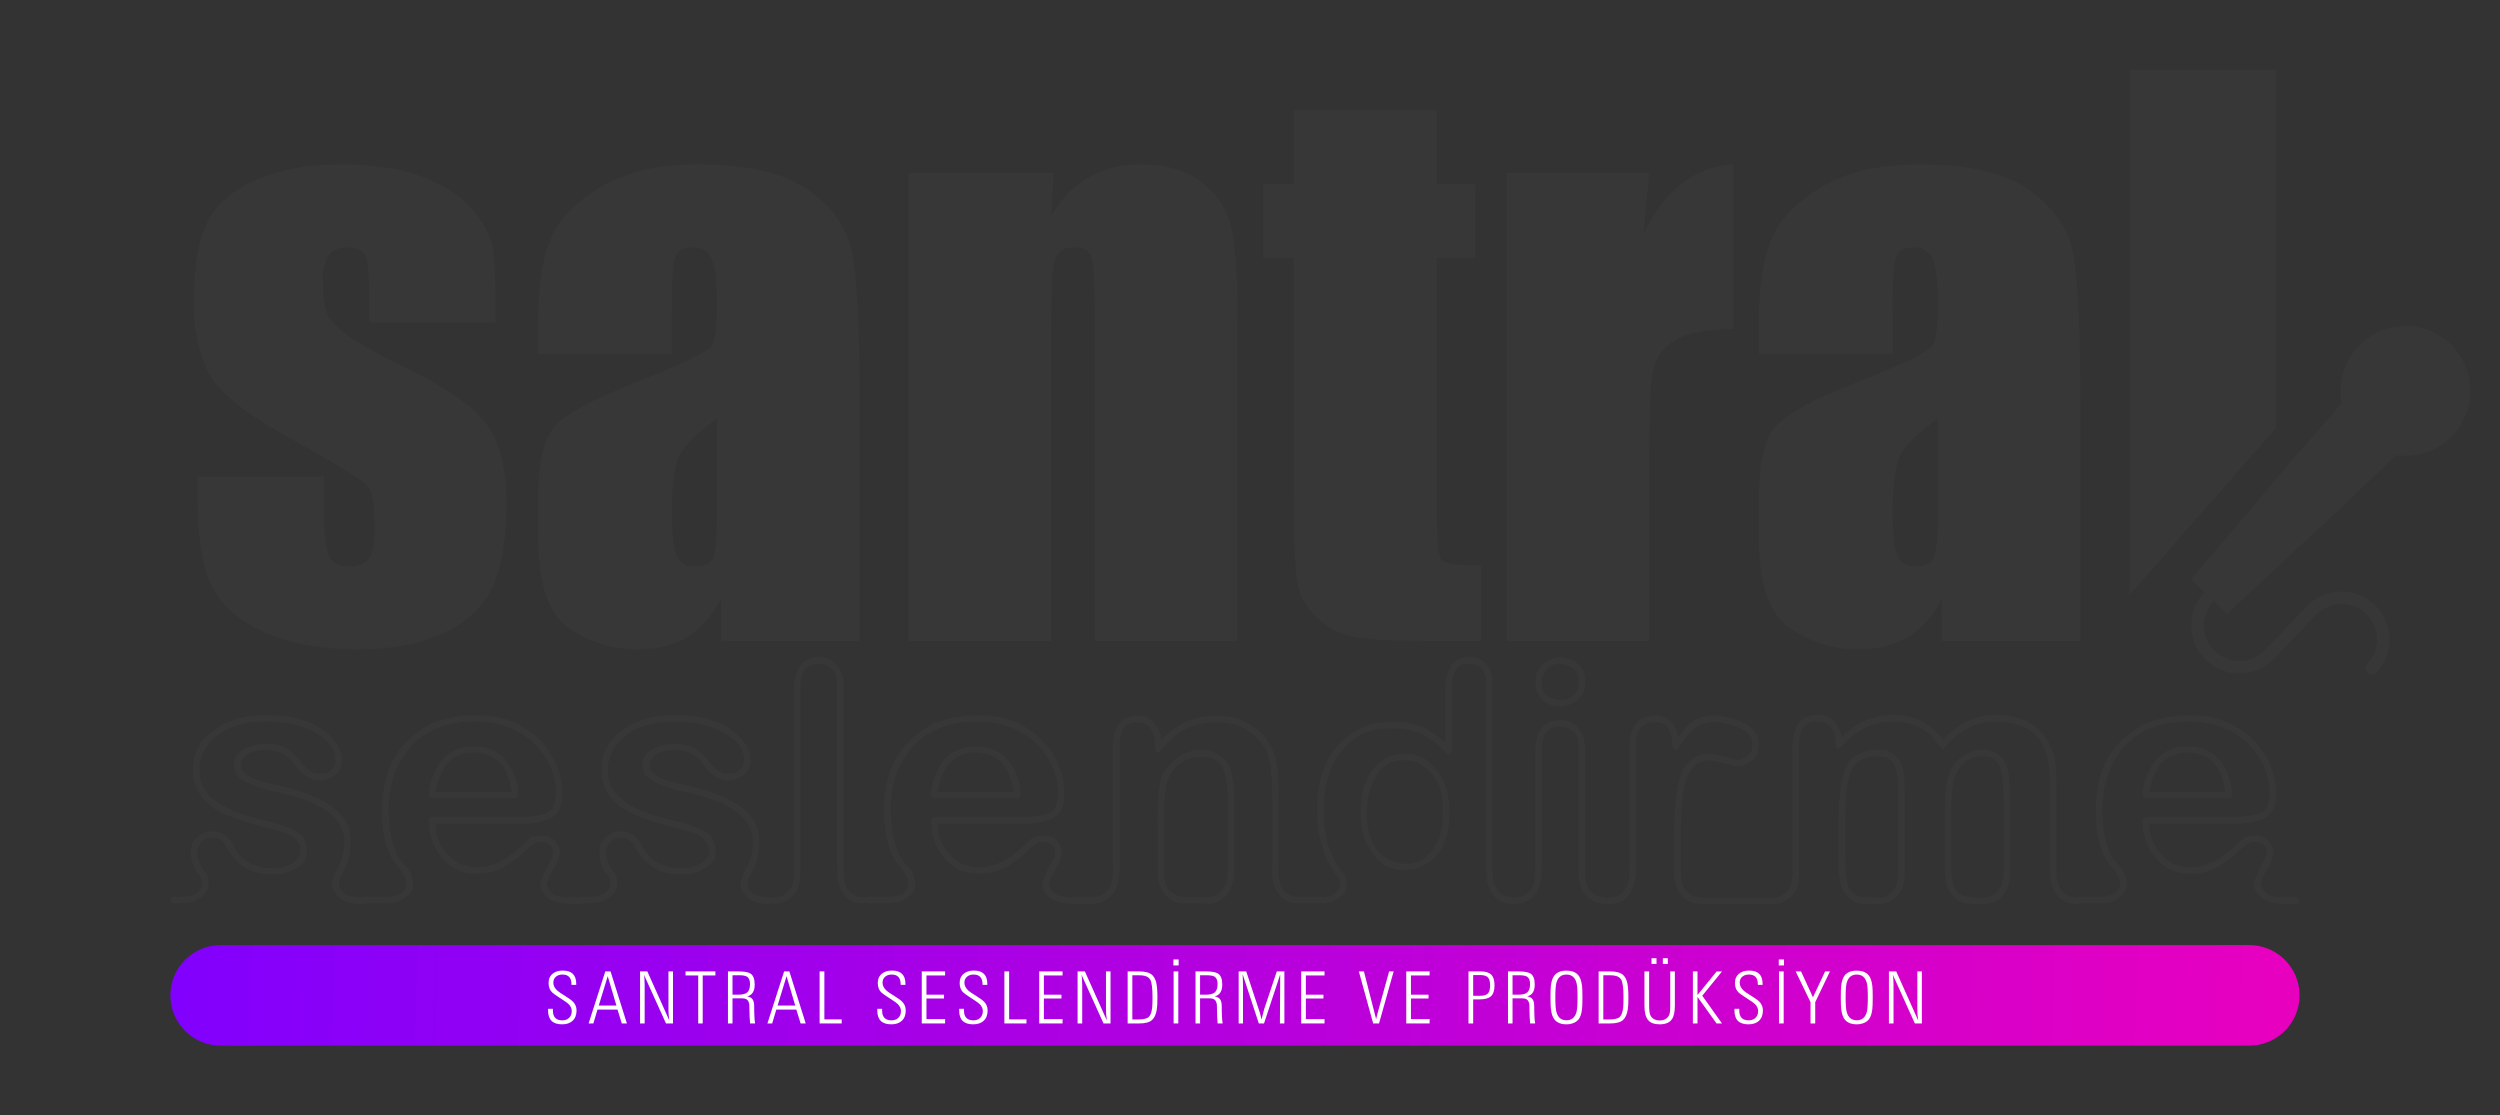 <?xml version="1.0" encoding="UTF-8" standalone="no"?><!DOCTYPE svg PUBLIC "-//W3C//DTD SVG 1.1//EN" "http://www.w3.org/Graphics/SVG/1.1/DTD/svg11.dtd"><svg width="100%" height="100%" viewBox="0 0 650 290" version="1.1" xmlns="http://www.w3.org/2000/svg" xmlns:xlink="http://www.w3.org/1999/xlink" xml:space="preserve" xmlns:serif="http://www.serif.com/" style="fill-rule:evenodd;clip-rule:evenodd;stroke-linejoin:round;stroke-miterlimit:2;"><rect x="0" y="0" width="650" height="290" fill="#333333" stroke="none"/><path d="M597.886,258.792c0,-7.215 -5.858,-13.073 -13.073,-13.073l-527.441,-0c-7.215,-0 -13.073,5.858 -13.073,13.073c0,7.216 5.858,13.074 13.073,13.074l527.441,-0c7.215,-0 13.073,-5.858 13.073,-13.074Z" style="fill:url(#_Linear1);"/><g id="_3" serif:id="3"><path d="M142.517,262.28l1.257,0.009l-0.018,0.166l-0,0.274c-0,1.706 0.813,2.56 2.44,2.56c0.739,-0 1.334,-0.221 1.784,-0.661c0.45,-0.44 0.675,-1.027 0.675,-1.761c-0,-0.679 -0.294,-1.297 -0.881,-1.853c-0.252,-0.245 -0.833,-0.661 -1.743,-1.248l-0.468,-0.302c-0.985,-0.636 -1.618,-1.08 -1.899,-1.33c-0.691,-0.612 -1.036,-1.459 -1.036,-2.542c-0,-1.051 0.36,-1.868 1.082,-2.449c0.661,-0.532 1.531,-0.799 2.614,-0.799c2.331,0 3.496,1.148 3.496,3.441l-0,0.275l-1.239,0l-0,-0.129c-0,-1.7 -0.777,-2.549 -2.33,-2.549c-0.691,-0 -1.254,0.179 -1.689,0.541c-0.464,0.385 -0.696,0.917 -0.696,1.596c-0,0.746 0.364,1.443 1.092,2.092c0.299,0.262 0.981,0.724 2.045,1.384c0.991,0.612 1.661,1.105 2.009,1.478c0.593,0.63 0.889,1.376 0.889,2.238c0,1.162 -0.342,2.061 -1.027,2.697c-0.66,0.612 -1.577,0.917 -2.751,0.917c-2.416,0 -3.624,-1.192 -3.624,-3.577l-0,-0.293c-0,-0.08 0.006,-0.138 0.018,-0.175Z" style="fill:#fff;fill-rule:nonzero;"/><path d="M155.68,261.436l4.586,0l-2.256,-7.623l-2.33,7.623Zm-1.404,4.66l-1.239,0l4.34,-13.531l1.367,0l4.247,13.531l-1.33,0l-1.11,-3.605l-5.202,-0l-1.073,3.605Z" style="fill:#fff;fill-rule:nonzero;"/><path d="M166.411,266.096l-0,-13.531l1.899,0l5.715,12.761c-0.068,-0.446 -0.126,-0.94 -0.175,-1.478c0,-0.164 -0.009,-0.414 -0.027,-0.747c-0.019,-0.333 -0.028,-0.583 -0.028,-0.748l0,-9.788l1.184,0l-0,13.531l-1.825,0l-5.725,-12.659c0.092,0.569 0.138,0.99 0.138,1.266c-0,0.158 0.007,0.399 0.023,0.719c0.015,0.322 0.023,0.561 0.023,0.721l-0,9.953l-1.202,0Z" style="fill:#fff;fill-rule:nonzero;"/><path d="M181.537,266.096l-0,-12.476l-3.294,0l0,-1.055l7.761,0l0,1.055l-3.302,0l-0,12.476l-1.165,0Z" style="fill:#fff;fill-rule:nonzero;"/><path d="M192.955,259.573l-2.504,0l-0,6.523l-1.183,0l-0,-13.531l2.687,0c1.548,0 2.606,0.187 3.175,0.559c0.728,0.477 1.091,1.432 1.091,2.862c-0,1.732 -0.651,2.753 -1.954,3.064c0.746,0.141 1.251,0.46 1.514,0.955c0.208,0.385 0.312,1 0.312,1.844l0,0.862c0,0.178 0.009,0.445 0.027,0.803c0.019,0.357 0.028,0.625 0.028,0.802c0,0.257 0.018,0.545 0.055,0.863c0.006,0.067 0.049,0.372 0.129,0.917l-1.312,0c-0.105,-1.223 -0.157,-2.223 -0.157,-2.999c0,-0.949 -0.012,-1.542 -0.036,-1.781c-0.062,-0.61 -0.235,-1.055 -0.523,-1.329c-0.287,-0.276 -0.737,-0.414 -1.349,-0.414Zm-2.504,-0.953l1.431,-0c1.101,-0 1.881,-0.184 2.339,-0.551c0.52,-0.409 0.78,-1.146 0.78,-2.21c0,-0.943 -0.251,-1.579 -0.752,-1.909c-0.397,-0.257 -1.104,-0.386 -2.119,-0.386l-1.679,0l-0,5.056Z" style="fill:#fff;fill-rule:nonzero;"/><path d="M202.173,261.436l4.587,0l-2.257,-7.623l-2.33,7.623Zm-1.404,4.66l-1.238,0l4.339,-13.531l1.367,0l4.248,13.531l-1.331,0l-1.11,-3.605l-5.201,-0l-1.074,3.605Z" style="fill:#fff;fill-rule:nonzero;"/><path d="M213.097,266.096l-0,-13.531l1.239,0l-0,12.476l4.504,0l0,1.055l-5.743,0Z" style="fill:#fff;fill-rule:nonzero;"/><path d="M228.111,262.28l1.257,0.009l-0.018,0.166l-0,0.274c-0,1.706 0.812,2.56 2.44,2.56c0.739,-0 1.334,-0.221 1.784,-0.661c0.449,-0.44 0.673,-1.027 0.673,-1.761c0,-0.679 -0.293,-1.297 -0.88,-1.853c-0.251,-0.245 -0.832,-0.661 -1.743,-1.248l-0.467,-0.302c-0.986,-0.636 -1.619,-1.08 -1.899,-1.33c-0.692,-0.612 -1.038,-1.459 -1.038,-2.542c0,-1.051 0.362,-1.868 1.084,-2.449c0.66,-0.532 1.531,-0.799 2.613,-0.799c2.33,0 3.495,1.148 3.495,3.441l0,0.275l-1.237,0l-0,-0.129c-0,-1.7 -0.777,-2.549 -2.331,-2.549c-0.69,-0 -1.253,0.179 -1.688,0.541c-0.464,0.385 -0.697,0.917 -0.697,1.596c0,0.746 0.364,1.443 1.092,2.092c0.299,0.262 0.981,0.724 2.045,1.384c0.992,0.612 1.661,1.105 2.01,1.478c0.593,0.63 0.889,1.376 0.889,2.238c0,1.162 -0.342,2.061 -1.027,2.697c-0.661,0.612 -1.578,0.917 -2.752,0.917c-2.416,0 -3.623,-1.192 -3.623,-3.577l-0,-0.293c-0,-0.08 0.006,-0.138 0.018,-0.175Z" style="fill:#fff;fill-rule:nonzero;"/><path d="M245.731,266.096l-6.073,0l0,-13.531l6.073,0l0,1.055l-4.853,0l0,5l4.569,-0l-0,0.99l-4.569,0l0,5.357l4.853,0l0,1.129Z" style="fill:#fff;fill-rule:nonzero;"/><path d="M249.399,262.28l1.257,0.009l-0.019,0.166l-0,0.274c-0,1.706 0.814,2.56 2.441,2.56c0.74,-0 1.335,-0.221 1.784,-0.661c0.449,-0.44 0.674,-1.027 0.674,-1.761c-0,-0.679 -0.294,-1.297 -0.881,-1.853c-0.25,-0.245 -0.831,-0.661 -1.743,-1.248l-0.467,-0.302c-0.985,-0.636 -1.618,-1.08 -1.899,-1.33c-0.692,-0.612 -1.037,-1.459 -1.037,-2.542c-0,-1.051 0.361,-1.868 1.082,-2.449c0.661,-0.532 1.533,-0.799 2.615,-0.799c2.33,0 3.495,1.148 3.495,3.441l-0,0.275l-1.238,0l-0,-0.129c-0,-1.7 -0.777,-2.549 -2.33,-2.549c-0.691,-0 -1.254,0.179 -1.688,0.541c-0.466,0.385 -0.697,0.917 -0.697,1.596c-0,0.746 0.363,1.443 1.091,2.092c0.299,0.262 0.981,0.724 2.046,1.384c0.991,0.612 1.66,1.105 2.009,1.478c0.593,0.63 0.89,1.376 0.89,2.238c-0,1.162 -0.343,2.061 -1.028,2.697c-0.66,0.612 -1.578,0.917 -2.752,0.917c-2.416,0 -3.623,-1.192 -3.623,-3.577l0,-0.293c0,-0.08 0.006,-0.138 0.018,-0.175Z" style="fill:#fff;fill-rule:nonzero;"/><path d="M261.139,266.096l0,-13.531l1.238,0l0,12.476l4.505,0l-0,1.055l-5.743,0Z" style="fill:#fff;fill-rule:nonzero;"/><path d="M276.265,266.096l-6.073,0l0,-13.531l6.073,0l0,1.055l-4.853,0l0,5l4.569,-0l-0,0.99l-4.569,0l0,5.357l4.853,0l0,1.129Z" style="fill:#fff;fill-rule:nonzero;"/><path d="M280.171,266.096l-0,-13.531l1.898,0l5.716,12.761c-0.067,-0.446 -0.125,-0.94 -0.174,-1.478c0,-0.164 -0.01,-0.414 -0.028,-0.747c-0.018,-0.333 -0.028,-0.583 -0.028,-0.748l0,-9.788l1.184,0l0,13.531l-1.826,0l-5.724,-12.659c0.092,0.569 0.138,0.99 0.138,1.266c-0,0.158 0.008,0.399 0.023,0.719c0.015,0.322 0.023,0.561 0.023,0.721l-0,9.953l-1.202,0Z" style="fill:#fff;fill-rule:nonzero;"/><path d="M294.407,265.059l1.522,0c1.364,0 2.277,-0.215 2.739,-0.647c0.462,-0.43 0.759,-1.234 0.894,-2.408c0.061,-0.526 0.092,-1.403 0.092,-2.632c0,-2.465 -0.202,-4.025 -0.606,-4.678c-0.293,-0.478 -0.755,-0.799 -1.385,-0.964c-0.403,-0.11 -0.981,-0.166 -1.734,-0.166l-1.522,0l-0,11.495Zm-1.22,-12.494l3.027,0c1.571,0 2.687,0.309 3.348,0.927c0.495,0.465 0.847,1.127 1.055,1.985c0.208,0.86 0.312,2.158 0.312,3.895c-0,1.382 -0.052,2.407 -0.156,3.073c-0.196,1.254 -0.599,2.165 -1.211,2.734c-0.661,0.611 -1.777,0.917 -3.348,0.917l-3.027,0l-0,-13.531Z" style="fill:#fff;fill-rule:nonzero;"/><path d="M305.138,266.096l-0,-13.531l1.22,0l-0,13.531l-1.22,0Zm-0.055,-15.081l-0,-1.56l1.358,0l-0,1.56l-1.358,-0Z" style="fill:#fff;fill-rule:nonzero;"/><path d="M314.52,259.573l-2.504,0l0,6.523l-1.183,0l0,-13.531l2.688,0c1.547,0 2.605,0.187 3.174,0.559c0.727,0.477 1.092,1.432 1.092,2.862c-0,1.732 -0.652,2.753 -1.955,3.064c0.747,0.141 1.251,0.46 1.514,0.955c0.208,0.385 0.312,1 0.312,1.844l-0,0.862c-0,0.178 0.009,0.445 0.028,0.803c0.018,0.357 0.027,0.625 0.027,0.802c-0,0.257 0.019,0.545 0.055,0.863c0.006,0.067 0.049,0.372 0.129,0.917l-1.312,0c-0.104,-1.223 -0.156,-2.223 -0.156,-2.999c-0,-0.949 -0.012,-1.542 -0.037,-1.781c-0.061,-0.61 -0.236,-1.055 -0.523,-1.329c-0.288,-0.276 -0.737,-0.414 -1.349,-0.414Zm-2.504,-0.953l1.431,-0c1.101,-0 1.881,-0.184 2.34,-0.551c0.519,-0.409 0.78,-1.146 0.78,-2.21c-0,-0.943 -0.252,-1.579 -0.753,-1.909c-0.397,-0.257 -1.104,-0.386 -2.119,-0.386l-1.679,0l0,5.056Z" style="fill:#fff;fill-rule:nonzero;"/><path d="M322.051,266.096l-0,-13.531l1.971,0l3.587,10.889l0.395,1.624l0.505,-2.046c0.073,-0.306 0.144,-0.556 0.21,-0.752l3.248,-9.715l1.973,0l-0,13.531l-1.165,0l0.081,-12.751l-4.209,12.751l-1.358,0l-4.202,-12.806l0.092,2.641l-0,10.165l-1.128,0Z" style="fill:#fff;fill-rule:nonzero;"/><path d="M344.377,266.096l-6.073,0l0,-13.531l6.073,0l0,1.055l-4.853,0l0,5l4.569,-0l-0,0.99l-4.569,0l0,5.357l4.853,0l0,1.129Z" style="fill:#fff;fill-rule:nonzero;"/><path d="M357.024,266.096l-3.725,-13.531l1.321,0l3.175,12.421c0.153,-0.709 0.449,-1.853 0.889,-3.431l0.064,-0.23l2.422,-8.76l1.184,0l-3.807,13.531l-1.523,0Z" style="fill:#fff;fill-rule:nonzero;"/><path d="M371.7,266.096l-6.073,0l-0,-13.531l6.073,0l-0,1.055l-4.853,0l-0,5l4.568,-0l0,0.99l-4.568,0l-0,5.357l4.853,0l-0,1.129Z" style="fill:#fff;fill-rule:nonzero;"/><path d="M383.026,266.096l-1.22,0l-0,-13.531l3.192,0c1.266,0 2.179,0.285 2.738,0.853c0.56,0.569 0.839,1.489 0.839,2.761c0,1.352 -0.314,2.306 -0.944,2.862c-0.593,0.532 -1.575,0.799 -2.945,0.799l-1.66,-0l-0,6.256Zm-0,-12.586l-0,5.394l1.752,-0c1.003,-0 1.695,-0.202 2.077,-0.605c0.383,-0.404 0.574,-1.111 0.574,-2.12c0,-0.984 -0.195,-1.675 -0.587,-2.072c-0.392,-0.399 -1.08,-0.597 -2.064,-0.597l-1.752,-0Z" style="fill:#fff;fill-rule:nonzero;"/><path d="M395.766,259.573l-2.505,0l0,6.523l-1.183,0l0,-13.531l2.688,0c1.547,0 2.606,0.187 3.174,0.559c0.727,0.477 1.092,1.432 1.092,2.862c-0,1.732 -0.652,2.753 -1.954,3.064c0.746,0.141 1.25,0.46 1.514,0.955c0.207,0.385 0.311,1 0.311,1.844l0,0.862c0,0.178 0.009,0.445 0.028,0.803c0.018,0.357 0.027,0.625 0.027,0.802c-0,0.257 0.019,0.545 0.055,0.863c0.007,0.067 0.049,0.372 0.129,0.917l-1.312,0c-0.104,-1.223 -0.156,-2.223 -0.156,-2.999c0,-0.949 -0.012,-1.542 -0.037,-1.781c-0.061,-0.61 -0.235,-1.055 -0.523,-1.329c-0.287,-0.276 -0.737,-0.414 -1.348,-0.414Zm-2.505,-0.953l1.431,-0c1.101,-0 1.881,-0.184 2.34,-0.551c0.519,-0.409 0.78,-1.146 0.78,-2.21c-0,-0.943 -0.251,-1.579 -0.753,-1.909c-0.397,-0.257 -1.104,-0.386 -2.118,-0.386l-1.68,0l0,5.056Z" style="fill:#fff;fill-rule:nonzero;"/><path d="M403.13,259.335c-0,-1.443 0.031,-2.443 0.092,-2.999c0.147,-1.26 0.471,-2.191 0.972,-2.79c0.661,-0.788 1.688,-1.183 3.083,-1.183c1.382,0 2.41,0.395 3.082,1.183c0.496,0.588 0.82,1.517 0.972,2.79c0.068,0.599 0.101,1.598 0.101,2.999c0,1.419 -0.033,2.422 -0.101,3.009c-0.146,1.279 -0.47,2.205 -0.972,2.78c-0.501,0.574 -1.217,0.948 -2.147,1.119c-0.299,0.055 -0.61,0.082 -0.935,0.082c-1.37,0 -2.398,-0.4 -3.083,-1.201c-0.489,-0.575 -0.809,-1.504 -0.962,-2.789c-0.068,-0.611 -0.102,-1.612 -0.102,-3Zm1.257,-0c-0,1.853 0.095,3.12 0.284,3.798c0.392,1.425 1.26,2.138 2.606,2.138c1.346,-0 2.213,-0.713 2.606,-2.138c0.182,-0.666 0.274,-1.932 0.274,-3.798c0,-1.871 -0.092,-3.14 -0.274,-3.807c-0.393,-1.431 -1.26,-2.146 -2.606,-2.146c-1.346,-0 -2.217,0.715 -2.615,2.146c-0.183,0.673 -0.275,1.942 -0.275,3.807Z" style="fill:#fff;fill-rule:nonzero;"/><path d="M416.861,265.059l1.523,0c1.364,0 2.277,-0.215 2.739,-0.647c0.461,-0.43 0.76,-1.234 0.894,-2.408c0.061,-0.526 0.092,-1.403 0.092,-2.632c0,-2.465 -0.202,-4.025 -0.606,-4.678c-0.293,-0.478 -0.754,-0.799 -1.384,-0.964c-0.405,-0.11 -0.983,-0.166 -1.735,-0.166l-1.523,0l0,11.495Zm-1.22,-12.494l3.028,0c1.571,0 2.688,0.309 3.348,0.927c0.496,0.465 0.847,1.127 1.055,1.985c0.208,0.86 0.312,2.158 0.312,3.895c0,1.382 -0.052,2.407 -0.156,3.073c-0.195,1.254 -0.6,2.165 -1.211,2.734c-0.66,0.611 -1.777,0.917 -3.348,0.917l-3.028,0l0,-13.531Z" style="fill:#fff;fill-rule:nonzero;"/><path d="M427.556,252.565l1.22,0l0,8.871c0,1.413 0.15,2.339 0.449,2.78c0.245,0.366 0.564,0.644 0.96,0.829c0.394,0.187 0.838,0.281 1.335,0.281c1.015,-0 1.779,-0.371 2.293,-1.11c0.164,-0.233 0.281,-0.55 0.348,-0.955c0.067,-0.385 0.101,-0.993 0.101,-1.825l-0,-8.871l1.202,0l-0,8.871c-0,1.621 -0.251,2.801 -0.753,3.541c-0.605,0.899 -1.669,1.348 -3.191,1.348c-1.401,0 -2.412,-0.374 -3.032,-1.123c-0.621,-0.75 -0.932,-2.005 -0.932,-3.766l0,-8.871Zm4.789,-1.945l0,-1.486l1.293,-0l-0,1.486l-1.293,0Zm-2.945,0l0,-1.486l1.294,-0l-0,1.486l-1.294,0Z" style="fill:#fff;fill-rule:nonzero;"/><path d="M440.15,266.096l0,-13.531l1.201,0l0,6.128l4.964,-6.11l1.402,0l-5.127,6.303l5.127,7.21l-1.421,0l-4.945,-6.899l0,6.899l-1.201,0Z" style="fill:#fff;fill-rule:nonzero;"/><path d="M450.973,262.28l1.257,0.009l-0.019,0.166l-0,0.274c-0,1.706 0.814,2.56 2.44,2.56c0.741,-0 1.335,-0.221 1.785,-0.661c0.449,-0.44 0.674,-1.027 0.674,-1.761c-0,-0.679 -0.294,-1.297 -0.881,-1.853c-0.25,-0.245 -0.831,-0.661 -1.743,-1.248l-0.468,-0.302c-0.984,-0.636 -1.617,-1.08 -1.899,-1.33c-0.691,-0.612 -1.036,-1.459 -1.036,-2.542c-0,-1.051 0.36,-1.868 1.082,-2.449c0.661,-0.532 1.532,-0.799 2.615,-0.799c2.33,0 3.495,1.148 3.495,3.441l-0,0.275l-1.238,0l-0,-0.129c-0,-1.7 -0.777,-2.549 -2.33,-2.549c-0.692,-0 -1.254,0.179 -1.688,0.541c-0.466,0.385 -0.698,0.917 -0.698,1.596c-0,0.746 0.364,1.443 1.092,2.092c0.299,0.262 0.981,0.724 2.045,1.384c0.992,0.612 1.661,1.105 2.009,1.478c0.594,0.63 0.891,1.376 0.891,2.238c-0,1.162 -0.343,2.061 -1.028,2.697c-0.661,0.612 -1.578,0.917 -2.752,0.917c-2.416,0 -3.624,-1.192 -3.624,-3.577l0,-0.293c0,-0.08 0.006,-0.138 0.019,-0.175Z" style="fill:#fff;fill-rule:nonzero;"/><path d="M462.539,266.096l-0,-13.531l1.22,0l-0,13.531l-1.22,0Zm-0.055,-15.081l-0,-1.56l1.357,0l0,1.56l-1.357,-0Z" style="fill:#fff;fill-rule:nonzero;"/><path d="M470.738,266.096l-0,-5.522l-3.871,-8.009l1.403,0l3.101,6.734l3.156,-6.734l1.265,0l-3.834,8.009l-0,5.522l-1.22,0Z" style="fill:#fff;fill-rule:nonzero;"/><path d="M478.608,259.335c-0,-1.443 0.03,-2.443 0.091,-2.999c0.146,-1.26 0.471,-2.191 0.972,-2.79c0.661,-0.788 1.688,-1.183 3.083,-1.183c1.382,0 2.41,0.395 3.082,1.183c0.496,0.588 0.819,1.517 0.972,2.79c0.068,0.599 0.102,1.598 0.102,2.999c-0,1.419 -0.034,2.422 -0.102,3.009c-0.147,1.279 -0.47,2.205 -0.972,2.78c-0.501,0.574 -1.217,0.948 -2.147,1.119c-0.299,0.055 -0.611,0.082 -0.935,0.082c-1.37,0 -2.397,-0.4 -3.083,-1.201c-0.489,-0.575 -0.81,-1.504 -0.962,-2.789c-0.068,-0.611 -0.101,-1.612 -0.101,-3Zm1.256,-0c-0,1.853 0.095,3.12 0.284,3.798c0.392,1.425 1.26,2.138 2.606,2.138c1.346,-0 2.214,-0.713 2.605,-2.138c0.183,-0.666 0.275,-1.932 0.275,-3.798c0,-1.871 -0.092,-3.14 -0.275,-3.807c-0.391,-1.431 -1.259,-2.146 -2.605,-2.146c-1.346,-0 -2.217,0.715 -2.615,2.146c-0.183,0.673 -0.275,1.942 -0.275,3.807Z" style="fill:#fff;fill-rule:nonzero;"/><path d="M491.118,266.096l-0,-13.531l1.9,0l5.714,12.761c-0.067,-0.446 -0.125,-0.94 -0.174,-1.478c0,-0.164 -0.01,-0.414 -0.028,-0.747c-0.018,-0.333 -0.027,-0.583 -0.027,-0.748l0,-9.788l1.184,0l-0,13.531l-1.826,0l-5.725,-12.659c0.092,0.569 0.138,0.99 0.138,1.266c-0,0.158 0.008,0.399 0.023,0.719c0.016,0.322 0.023,0.561 0.023,0.721l-0,9.953l-1.202,0Z" style="fill:#fff;fill-rule:nonzero;"/></g><g id="_2" serif:id="2"><path d="M67.788,185.983l2.211,0c8.267,0 14.208,2.58 17.824,7.739c0.737,1.334 1.105,2.544 1.105,3.626l0,0.138c0,2.557 -1.254,4.237 -3.764,5.044c-0.484,0.229 -1.175,0.345 -2.074,0.345l-0.31,0c-2.234,0 -4.491,-1.635 -6.771,-4.906c-1.704,-2.002 -4.018,-3.005 -6.942,-3.005c-3.524,0 -5.678,1.164 -6.461,3.49l0,0.622c0,2.21 3.363,3.949 10.088,5.215c12.297,2.856 18.445,7.473 18.445,13.852l-0,1.589c-0,2.763 -0.944,5.654 -2.833,8.671l-0.172,0.967l-0,0.932c0.507,2.004 2.349,3.005 5.526,3.005l0.968,0c0.208,0.046 0.414,0.312 0.622,0.795c-0,0.483 -0.472,0.795 -1.417,0.932c-3.891,0 -6.367,-1.415 -7.426,-4.248l-0,-1.416c-0,-0.784 0.679,-2.418 2.038,-4.906c0.737,-1.75 1.105,-3.638 1.105,-5.664c0,-6.518 -6.666,-10.985 -20,-13.403c-5.573,-1.612 -8.359,-3.304 -8.359,-5.079c-0.208,0 -0.323,-0.518 -0.346,-1.554c0,-2.625 2.05,-4.364 6.148,-5.215l1.589,-0.139l1.106,0c3.661,0 6.655,1.785 8.982,5.354c1.45,1.566 2.717,2.349 3.799,2.349l0.933,0c2.049,0 3.316,-0.944 3.799,-2.832l0,-0.933c0,-3.684 -3.362,-6.632 -10.086,-8.843c-3.04,-0.622 -5.723,-0.932 -8.048,-0.932c-6.679,-0 -11.677,1.991 -14.992,5.976c-1.475,2.141 -2.212,4.145 -2.212,6.01l0,1.416c0,5.987 6.311,10.248 18.931,12.781c4.351,1.29 7.035,2.603 8.048,3.938c0.621,1.106 0.933,2.153 0.933,3.143l-0,1.105c-0,2.166 -1.993,3.904 -5.976,5.217l-1.727,0.138l-2.212,0c-4.973,0 -8.819,-2.683 -11.536,-8.048c-0.784,-0.945 -1.625,-1.417 -2.522,-1.417l-1.105,0c-1.797,0 -2.948,1.267 -3.456,3.8c0,1.842 0.899,3.789 2.695,5.838l0.311,1.9l0,0.138c0,2.326 -1.474,4.007 -4.421,5.043l-3.8,0.311l-0.139,-0c-1.059,-0.069 -1.588,-0.38 -1.588,-0.933c0.207,-0.483 0.414,-0.748 0.622,-0.794l2.073,-0c2.302,-0 3.879,-0.519 4.732,-1.555c0.506,-0.622 0.759,-1.151 0.759,-1.589l0,-1.105c0,-0.346 -0.518,-1.14 -1.554,-2.383c-0.852,-1.773 -1.278,-3.294 -1.278,-4.561l0,-0.932c0,-1.796 1.105,-3.27 3.317,-4.422c0.69,-0.322 1.427,-0.483 2.21,-0.483c2.625,0 4.629,1.577 6.011,4.732c1.979,3.271 5.284,4.906 9.913,4.906c3.178,-0 5.446,-1.06 6.805,-3.179l0.311,-1.243c0,-2.81 -2.476,-4.71 -7.426,-5.699c-7.946,-1.981 -13.254,-3.973 -15.925,-5.976c-3.155,-2.58 -4.733,-5.689 -4.733,-9.328l0,-0.137c0,-5.849 3.421,-10.156 10.26,-12.92c2.533,-0.851 4.997,-1.278 7.392,-1.278Z" style="fill:#373737;fill-rule:nonzero;"/><path d="M122.435,186.018l2.038,0c7.024,0 12.828,2.683 17.41,8.049c2.832,3.868 4.249,7.772 4.249,11.709l-0,1.279c-0,3.385 -1.52,5.492 -4.56,6.321c-1.704,0.53 -3.707,0.794 -6.011,0.794l-22.314,0l-0,0.139c-0,4.283 2.061,7.714 6.183,10.294c1.957,0.622 3.478,0.932 4.56,0.932c4.168,0 8.394,-2.21 12.677,-6.632c0.967,-1.059 2.119,-1.589 3.455,-1.589l1.278,0c1.91,0 3.281,1.209 4.11,3.627l-0,0.795c-0,1.197 -0.945,3.316 -2.832,6.355l-0.484,1.727l0,0.312c0.714,1.887 1.819,2.832 3.316,2.832c-0,0.231 0.634,0.345 1.9,0.345l3.972,0c0.622,0 0.933,0.312 0.933,0.933l0,0.172c-0.138,0.416 -0.611,0.622 -1.416,0.622l-1.9,0c-4.698,0 -7.496,-1.369 -8.394,-4.11l-0.138,-1.416c0.415,-1.497 1.52,-3.823 3.316,-6.978l-0,-1.244c-0.23,-1.589 -1.393,-2.383 -3.488,-2.383c-1.107,0 -2.845,1.266 -5.217,3.8c-2.602,1.888 -4.076,2.832 -4.421,2.832c-1.659,1.06 -3.719,1.59 -6.184,1.59l-1.243,-0c-3.086,-0 -5.884,-1.371 -8.394,-4.111c-2.211,-2.741 -3.316,-5.954 -3.316,-9.638l-0,-0.311c0.16,-0.437 0.53,-0.656 1.105,-0.656l23.558,0c5.159,-0.253 7.738,-1.256 7.738,-3.006c0.253,-0.137 0.472,-1.139 0.656,-3.005c0,-5.089 -2.06,-9.626 -6.183,-13.61c-4.007,-3.477 -9.015,-5.215 -15.026,-5.215c-9.695,-0 -16.443,4.064 -20.242,12.193c-1.382,3.155 -2.073,6.736 -2.073,10.743c0,7.484 1.692,12.596 5.078,15.337c0.852,1.543 1.279,2.867 1.279,3.972l-0,0.312c-0,1.75 -1.371,3.223 -4.112,4.421l-2.555,0.311l-5.528,-0c-0.737,-0 -1.105,-0.311 -1.105,-0.933c0.139,-0.53 0.507,-0.794 1.105,-0.794l5.7,-0c2.464,-0 4.042,-0.945 4.732,-2.833l0,-0.967c0,-1.082 -0.944,-2.66 -2.832,-4.732c-2.326,-2.994 -3.489,-7.692 -3.489,-14.094c0,-10.409 4.214,-17.836 12.643,-22.28c3.822,-1.474 7.312,-2.211 10.466,-2.211Zm0.311,8.049l0.795,-0c3.27,-0 5.953,1.209 8.048,3.627c2.119,2.855 3.178,5.86 3.178,9.016c-0.207,0.483 -0.426,0.748 -0.656,0.793l-21.659,0c-0.622,0 -0.932,-0.264 -0.932,-0.793c-0,-2.672 1.001,-5.562 3.005,-8.671c2.211,-2.648 4.951,-3.972 8.221,-3.972Zm-9.499,11.848l19.759,0c-0.899,-6.839 -4.215,-10.26 -9.949,-10.26c-5.343,0 -8.612,3.421 -9.81,10.26Z" style="fill:#373737;fill-rule:nonzero;"/><path d="M174.008,185.983l2.21,0c8.269,0 14.21,2.58 17.825,7.739c0.737,1.334 1.106,2.544 1.106,3.626l-0,0.138c-0,2.557 -1.255,4.237 -3.766,5.044c-0.483,0.229 -1.174,0.345 -2.072,0.345l-0.311,0c-2.234,0 -4.49,-1.635 -6.771,-4.906c-1.704,-2.002 -4.018,-3.005 -6.943,-3.005c-3.523,0 -5.677,1.164 -6.459,3.49l-0,0.622c-0,2.21 3.362,3.949 10.086,5.215c12.297,2.856 18.446,7.473 18.446,13.852l0,1.589c0,2.763 -0.944,5.654 -2.832,8.671l-0.173,0.967l0,0.932c0.506,2.004 2.349,3.005 5.527,3.005l0.967,0c0.207,0.046 0.415,0.312 0.622,0.795c0,0.483 -0.472,0.795 -1.416,0.932c-3.892,0 -6.368,-1.415 -7.427,-4.248l-0,-1.416c-0,-0.784 0.679,-2.418 2.038,-4.906c0.736,-1.75 1.106,-3.638 1.106,-5.664c-0,-6.518 -6.667,-10.985 -20.001,-13.403c-5.573,-1.612 -8.36,-3.304 -8.36,-5.079c-0.206,0 -0.322,-0.518 -0.345,-1.554c-0,-2.625 2.049,-4.364 6.148,-5.215l1.59,-0.139l1.105,0c3.662,0 6.655,1.785 8.981,5.354c1.451,1.566 2.717,2.349 3.8,2.349l0.933,0c2.05,0 3.315,-0.944 3.8,-2.832l-0,-0.933c-0,-3.684 -3.363,-6.632 -10.087,-8.843c-3.04,-0.622 -5.723,-0.932 -8.049,-0.932c-6.678,-0 -11.675,1.991 -14.992,5.976c-1.473,2.141 -2.21,4.145 -2.21,6.01l-0,1.416c-0,5.987 6.309,10.248 18.929,12.781c4.353,1.29 7.035,2.603 8.049,3.938c0.622,1.106 0.932,2.153 0.932,3.143l0,1.105c0,2.166 -1.992,3.904 -5.975,5.217l-1.728,0.138l-2.21,0c-4.975,0 -8.821,-2.683 -11.538,-8.048c-0.783,-0.945 -1.623,-1.417 -2.522,-1.417l-1.105,0c-1.796,0 -2.947,1.267 -3.454,3.8c-0,1.842 0.898,3.789 2.694,5.838l0.311,1.9l-0,0.138c-0,2.326 -1.474,4.007 -4.421,5.043l-3.8,0.311l-0.138,-0c-1.059,-0.069 -1.59,-0.38 -1.59,-0.933c0.208,-0.483 0.416,-0.748 0.622,-0.794l2.073,-0c2.303,-0 3.88,-0.519 4.733,-1.555c0.506,-0.622 0.76,-1.151 0.76,-1.589l-0,-1.105c-0,-0.346 -0.518,-1.14 -1.555,-2.383c-0.852,-1.773 -1.278,-3.294 -1.278,-4.561l0,-0.932c0,-1.796 1.106,-3.27 3.316,-4.422c0.691,-0.322 1.428,-0.483 2.211,-0.483c2.625,0 4.628,1.577 6.01,4.732c1.981,3.271 5.285,4.906 9.915,4.906c3.177,-0 5.445,-1.06 6.804,-3.179l0.311,-1.243c-0,-2.81 -2.475,-4.71 -7.427,-5.699c-7.945,-1.981 -13.253,-3.973 -15.924,-5.976c-3.155,-2.58 -4.732,-5.689 -4.732,-9.328l-0,-0.137c-0,-5.849 3.419,-10.156 10.258,-12.92c2.534,-0.851 4.998,-1.278 7.393,-1.278Z" style="fill:#373737;fill-rule:nonzero;"/><path d="M212.938,170.854c2.809,-0 4.79,1.45 5.941,4.352c0.3,0.76 0.449,1.796 0.449,3.109l0,48.464c0,3.409 1.244,5.538 3.731,6.391c1.566,-0 2.349,0.253 2.349,0.759l0,0.311c-0.092,0.415 -0.403,0.622 -0.932,0.622l-0.312,-0c-3.338,-0 -5.469,-2.073 -6.39,-6.218l-0.138,-2.798l0,-48.291c0,-2.487 -1.152,-4.1 -3.454,-4.836l-1.244,-0.138l-0.138,-0c-3.132,-0 -4.698,2.015 -4.698,6.045l0,48.464c0,3.799 -1.496,6.286 -4.49,7.461l-2.177,0.483c-0.46,0 -0.828,-0.31 -1.105,-0.932c0,-0.576 0.99,-0.944 2.97,-1.105c2.074,-1.082 3.11,-2.89 3.11,-5.424l-0,-47.669c-0,-6.033 2.175,-9.05 6.528,-9.05Z" style="fill:#373737;fill-rule:nonzero;"/><path d="M252.974,186.018l2.038,0c7.023,0 12.826,2.683 17.41,8.049c2.832,3.868 4.248,7.772 4.248,11.709l0,1.279c0,3.385 -1.52,5.492 -4.56,6.321c-1.704,0.53 -3.707,0.794 -6.01,0.794l-22.315,0l0,0.139c0,4.283 2.061,7.714 6.183,10.294c1.958,0.622 3.477,0.932 4.56,0.932c4.169,0 8.394,-2.21 12.677,-6.632c0.968,-1.059 2.119,-1.589 3.455,-1.589l1.277,0c1.912,0 3.282,1.209 4.111,3.627l0,0.795c0,1.197 -0.944,3.316 -2.832,6.355l-0.484,1.727l0,0.312c0.714,1.887 1.82,2.832 3.316,2.832c0,0.231 0.633,0.345 1.9,0.345l3.973,0c0.622,0 0.932,0.312 0.932,0.933l0,0.172c-0.138,0.416 -0.61,0.622 -1.416,0.622l-1.899,0c-4.698,0 -7.497,-1.369 -8.394,-4.11l-0.139,-1.416c0.414,-1.497 1.52,-3.823 3.316,-6.978l0,-1.244c-0.23,-1.589 -1.393,-2.383 -3.489,-2.383c-1.105,0 -2.844,1.266 -5.216,3.8c-2.602,1.888 -4.075,2.832 -4.421,2.832c-1.658,1.06 -3.719,1.59 -6.183,1.59l-1.244,-0c-3.086,-0 -5.883,-1.371 -8.394,-4.111c-2.211,-2.741 -3.316,-5.954 -3.316,-9.638l0,-0.311c0.161,-0.437 0.529,-0.656 1.105,-0.656l23.559,0c5.158,-0.253 7.737,-1.256 7.737,-3.006c0.254,-0.137 0.472,-1.139 0.657,-3.005c0,-5.089 -2.061,-9.626 -6.184,-13.61c-4.007,-3.477 -9.016,-5.215 -15.025,-5.215c-9.696,-0 -16.443,4.064 -20.243,12.193c-1.381,3.155 -2.072,6.736 -2.072,10.743c-0,7.484 1.692,12.596 5.077,15.337c0.852,1.543 1.278,2.867 1.278,3.972l0,0.312c0,1.75 -1.369,3.223 -4.11,4.421l-2.557,0.311l-5.526,-0c-0.737,-0 -1.106,-0.311 -1.106,-0.933c0.138,-0.53 0.507,-0.794 1.106,-0.794l5.699,-0c2.464,-0 4.042,-0.945 4.733,-2.833l0,-0.967c0,-1.082 -0.944,-2.66 -2.833,-4.732c-2.326,-2.994 -3.488,-7.692 -3.488,-14.094c-0,-10.409 4.214,-17.836 12.642,-22.28c3.823,-1.474 7.311,-2.211 10.467,-2.211Zm0.311,8.049l0.794,-0c3.27,-0 5.953,1.209 8.049,3.627c2.118,2.855 3.177,5.86 3.177,9.016c-0.207,0.483 -0.426,0.748 -0.655,0.793l-21.659,0c-0.622,0 -0.933,-0.264 -0.933,-0.793c0,-2.672 1.002,-5.562 3.005,-8.671c2.211,-2.648 4.951,-3.972 8.222,-3.972Zm-9.5,11.848l19.758,0c-0.897,-6.839 -4.214,-10.26 -9.948,-10.26c-5.342,0 -8.613,3.421 -9.81,10.26Z" style="fill:#373737;fill-rule:nonzero;"/><path d="M295.807,186.087c2.856,0 4.847,1.669 5.976,5.009l0.138,1.278c3.915,-4.191 8.728,-6.287 14.439,-6.287c4.376,0 8.14,1.405 11.296,4.214c3.132,2.902 4.697,7.243 4.697,13.023l0,22.764c0,3.8 1.209,6.102 3.627,6.909l1.244,0.31l0,-0.172c0.945,0.161 1.417,0.38 1.417,0.657l-0,0.62l-0.484,0.45l-0.76,-0c-3.063,-0 -5.158,-1.715 -6.287,-5.147l-0.484,-2.833l0.173,-1.105l-0,-18.688c-0,-7.553 -0.943,-12.148 -2.832,-13.783c-2.695,-3.661 -6.46,-5.492 -11.295,-5.492l-1.107,0c-5.526,0 -10.178,2.556 -13.954,7.669l-0.484,0.172c-0.461,-0.206 -0.714,-0.414 -0.76,-0.622l-0,-0.31c-0,-3.546 -0.899,-5.746 -2.695,-6.598l-1.554,-0.311l-0.622,0c-2.924,0 -4.387,1.877 -4.387,5.631l0,32.021c0,4.352 -1.151,7.173 -3.454,8.463c-1.152,0.737 -2.775,1.105 -4.871,1.105l-0.483,0c-0.622,0 -1.036,-0.31 -1.244,-0.932c0.208,-0.483 0.414,-0.749 0.622,-0.795l2.038,0c2.441,0 4.122,-1.047 5.043,-3.143c0.415,-1.06 0.622,-2.579 0.622,-4.56l0,-31.192c0,-5.55 2.142,-8.325 6.425,-8.325Zm16.477,8.946c4.975,0 7.749,2.822 8.325,8.464c0.208,1.243 0.31,2.97 0.31,5.182l0,16.787c0,5.113 -1.68,8.199 -5.042,9.258l-1.727,0.31l-1.555,-0.172l-5.008,-0c-2.902,-0 -4.952,-1.669 -6.149,-5.009c-0.299,-0.783 -0.449,-1.935 -0.449,-3.454l-0,-13.334c-0,-6.885 0.622,-11.065 1.865,-12.539c2.349,-3.662 5.492,-5.493 9.43,-5.493Zm-9.568,16.167l-0,15.994c-0,4.076 2.095,6.113 6.286,6.113l4.526,0c3.777,0 5.664,-2.406 5.664,-7.219l0,-18.515c0,-5.596 -1.105,-8.947 -3.315,-10.052c-0.945,-0.507 -2.199,-0.761 -3.766,-0.761c-4.214,0 -7.139,2.304 -8.773,6.91c-0.415,1.888 -0.622,4.398 -0.622,7.53Z" style="fill:#373737;fill-rule:nonzero;"/><path d="M381.854,170.854l0.311,-0c2.717,-0 4.536,1.347 5.458,4.041c0.299,0.645 0.449,1.635 0.449,2.971l0,48.913c0,3.454 1.243,5.584 3.73,6.391c1.566,-0 2.349,0.31 2.349,0.932l-0,0.31l-0.795,0.622c-3.315,0 -5.537,-1.819 -6.667,-5.457l-0.31,-3.731l-0,-48.464c-0,-2.418 -0.944,-3.973 -2.832,-4.663l-0.933,-0.138l-1.244,-0c-2.187,-0 -3.489,1.704 -3.903,5.112l-0,17.79l-0.622,0.622l-0.449,-0c-4.053,-4.468 -8.463,-6.702 -13.23,-6.702l-2.21,-0c-6.057,-0 -10.778,2.96 -14.164,8.878c-1.773,3.201 -2.659,7.3 -2.659,12.297l-0,0.484c-0,6.402 1.612,11.641 4.836,15.717c0.736,0.76 1.106,1.543 1.106,2.348l-0,1.244c-0,1.704 -1.302,3.098 -3.904,4.18l-1.866,0.311l-5.595,-0c-0.737,-0 -1.105,-0.311 -1.105,-0.933c0.137,-0.506 0.506,-0.759 1.105,-0.759l4.973,-0l0.622,0.137c1.705,0 3.052,-0.874 4.043,-2.624l-0,-1.556c-0,-0.414 -0.462,-1.151 -1.383,-2.21c-3.016,-4.513 -4.525,-9.913 -4.525,-16.201c0,-10.846 3.996,-18.055 11.986,-21.624c2.119,-0.944 4.503,-1.416 7.151,-1.416l0.967,-0c5.066,-0 9.477,1.82 13.231,5.458l-0,-13.403c-0,-5.918 2.026,-8.877 6.079,-8.877Zm-16.512,25.078c4.882,-0 8.463,3.017 10.743,9.05c0.506,2.026 0.76,3.938 0.76,5.734l-0,0.795c-0,7.53 -2.855,12.308 -8.567,14.335l-2.314,0.311l-1.244,0c-4.72,0 -8.151,-3.017 -10.294,-9.051c-0.414,-1.819 -0.622,-3.373 -0.622,-4.663l0,-2.487c0,-5.688 2.177,-9.994 6.53,-12.919c1.796,-0.737 3.466,-1.105 5.008,-1.105Zm-9.983,15.441c-0,6.54 2.338,10.789 7.012,12.746l3.11,0.484c4.075,-0 7.035,-2.395 8.877,-7.185c0.53,-1.796 0.795,-3.454 0.795,-4.975l-0,-2.349c-0,-5.918 -2.441,-9.959 -7.324,-12.125l-2.348,-0.31l-0.622,-0c-4.145,-0 -7.047,2.591 -8.705,7.772c-0.53,1.866 -0.795,3.846 -0.795,5.942Z" style="fill:#373737;fill-rule:nonzero;"/><path d="M405.793,170.854c4.213,0.645 6.321,2.648 6.321,6.01l-0,0.794c-0,2.672 -1.44,4.572 -4.318,5.7l-2.315,0.311c-2.901,0 -4.905,-1.439 -6.01,-4.317l-0.311,-2.177c-0,-3.155 1.843,-5.216 5.527,-6.183l1.106,-0.138Zm-4.94,7.081c-0,2.28 1.542,3.627 4.628,4.041l0.449,0c2.189,0 3.685,-1.14 4.491,-3.419l-0,-2.142c-0,-2.165 -1.601,-3.455 -4.801,-3.869l-0.139,-0c-2.325,-0 -3.868,1.336 -4.628,4.007l-0,1.382Zm4.628,9.257c2.948,0 5.056,1.544 6.321,4.63l0.312,2.314l-0,32.885c-0,3.178 1.128,5.181 3.385,6.01c1.842,0.184 2.764,0.541 2.764,1.071c-0,0.208 -0.254,0.518 -0.761,0.932c-2.05,0 -3.8,-0.771 -5.25,-2.314c-1.22,-1.404 -1.831,-3.466 -1.831,-6.183l-0,-32.713c-0,-2.532 -1.232,-4.122 -3.696,-4.767l-1.417,-0.137c-2.601,-0 -4.087,1.692 -4.455,5.077l-0,31.469c-0,4.745 -1.29,7.681 -3.869,8.809c-1.013,0.506 -2.096,0.759 -3.247,0.759c-0.506,-0.16 -0.76,-0.472 -0.76,-0.932c-0,-0.622 0.874,-0.932 2.626,-0.932c1.611,-0.737 2.693,-1.912 3.246,-3.525l0.311,-3.246l-0,-31.331c-0,-3.685 1.232,-6.103 3.696,-7.254c0.76,-0.299 1.635,-0.507 2.625,-0.622Z" style="fill:#373737;fill-rule:nonzero;"/><path d="M430.145,185.983c3.362,0 5.424,1.854 6.183,5.562l0.173,0c2.21,-3.708 5.331,-5.562 9.362,-5.562c7.622,0.876 11.433,3.42 11.433,7.635c0,2.74 -1.531,4.64 -4.594,5.699l-0.967,0c-3.939,-1.059 -6.426,-1.589 -7.462,-1.589c-3.408,-0 -5.573,2.43 -6.494,7.289c-0.529,3.04 -0.795,6.966 -0.795,11.779l0,10.466c0,2.833 1.107,4.733 3.317,5.7c0.737,0.322 2.164,0.484 4.284,0.484l16.062,0l0.449,0.483l0,0.622l-0.449,0.483l-18.274,0c-3.246,0 -5.468,-1.635 -6.666,-4.904c-0.323,-1.083 -0.484,-2.304 -0.484,-3.662l0,-7.462c0,-12.09 1.324,-19.079 3.973,-20.967c1.496,-1.358 3.189,-2.038 5.077,-2.038c1.105,-0 3.546,0.518 7.324,1.554l0.794,0c2.119,-0.691 3.178,-1.854 3.178,-3.488l0,-0.933c0,-2.395 -2.602,-4.146 -7.807,-5.251l-2.211,-0.137c-3.661,-0 -6.736,2.325 -9.223,6.977l-0.621,0.31c-0.622,0 -0.991,-1.22 -1.106,-3.661c-0.668,-2.326 -1.785,-3.489 -3.35,-3.489l-0.933,-0.137c-3.293,-0 -4.94,2.06 -4.94,6.182l-0,31.435c-0,5.32 -1.692,8.485 -5.078,9.499l-1.9,0.172l-0.483,0c-0.415,-0.16 -0.622,-0.529 -0.622,-1.105c0.231,-0.322 1.347,-0.645 3.351,-0.967c2.003,-1.151 3.005,-3.27 3.005,-6.355l-0,-32.195c-0,-4.491 1.531,-7.197 4.594,-8.118l1.9,-0.311Z" style="fill:#373737;fill-rule:nonzero;"/><path d="M472.185,185.88l0.31,-0c3.454,-0 5.562,1.888 6.321,5.665l0,0.173c3.846,-3.893 8.325,-5.838 13.438,-5.838c5.481,-0 9.81,2.153 12.988,6.46c3.915,-4.307 8.44,-6.46 13.576,-6.46c7.645,-0 12.653,3.258 15.025,9.775c0.531,2.326 0.795,4.802 0.795,7.427l0,23.248c0,4.744 2.004,7.116 6.011,7.116l0.31,0.483l0,0.173c0,0.622 -0.31,0.932 -0.932,0.932l-0.345,0c-3.109,0 -5.263,-1.841 -6.461,-5.526l-0.31,-4.595l-0,-22.764c-0,-9.694 -4.744,-14.542 -14.232,-14.542c-4.928,-0 -9.361,2.314 -13.299,6.943l-0.138,0.173l-0.172,-0c-0.277,-0 -1.279,-1.209 -3.006,-3.627l-1.728,-1.278c-2.187,-1.474 -4.927,-2.211 -8.221,-2.211c-5.204,-0 -9.786,2.314 -13.748,6.943l-0.173,0.173l-0.172,-0c-0.483,-0.208 -0.749,-0.414 -0.795,-0.622l0,-0.795c0,-2.993 -1.047,-4.847 -3.143,-5.56l-0.967,-0.139l-1.417,-0c-2.233,-0 -3.546,1.739 -3.937,5.216l-0,34.785c-0,3.845 -1.9,6.321 -5.7,7.426l-1.727,0l-0.484,-0.483l0,-0.622c0,-0.414 0.795,-0.622 2.384,-0.622c2.418,-1.082 3.627,-2.567 3.627,-4.455l0.173,-1.244l0.138,-0l-0.138,-1.589l-0,-31.296c-0,-4.237 1.047,-6.932 3.143,-8.084c1.083,-0.506 2.084,-0.759 3.006,-0.759Zm16.131,8.981c3.224,-0 5.331,1.589 6.321,4.767c0.414,1.404 0.622,3.776 0.622,7.116l-0,20.691c-0,3.662 -1.681,6.137 -5.044,7.427l-1.415,0.172l-3.662,0c-3.132,0 -5.285,-1.635 -6.459,-4.904c-0.439,-1.567 -0.657,-3.248 -0.657,-5.044l-0,-11.088c-0,-10.087 1.427,-15.879 4.284,-17.375c1.658,-1.174 3.66,-1.762 6.01,-1.762Zm27.047,-0c3.04,-0 5.147,1.37 6.322,4.111c0.621,1.151 0.932,4.79 0.932,10.915l0,15.199l-0.173,0.139l0.173,0.173l0,1.105c0,4.191 -1.531,6.931 -4.594,8.221l-2.038,0.31l-3.316,0c-3.132,0 -5.354,-1.681 -6.667,-5.043l-0.312,-3.005l0,-18.031c0,-6.333 1.475,-10.398 4.422,-12.195c1.866,-1.265 3.616,-1.899 5.251,-1.899Zm-35.579,16.615l-0,11.538c-0,5.227 0.575,8.175 1.727,8.843c1.059,0.967 2.06,1.45 3.005,1.45l3.178,0l0.933,0.139c1.796,0 3.27,-1.048 4.422,-3.144l0.621,-3.177l-0.138,-0.139l-0,-21.347c-0,-4.975 -0.841,-7.772 -2.522,-8.394c0,-0.277 -0.898,-0.485 -2.694,-0.622c-3.8,-0 -6.229,1.473 -7.289,4.421c-0.829,2.878 -1.243,6.357 -1.243,10.432Zm27.496,1.279l-0,11.226c-0,4.767 0.691,7.507 2.072,8.221c0.737,0.829 2.626,1.244 5.666,1.244c2.67,0 4.467,-1.106 5.388,-3.316c0.322,-1.128 0.484,-2.073 0.484,-2.833l0,-19.759c0,-6.379 -0.853,-9.752 -2.557,-10.121c-0.598,-0.53 -1.588,-0.794 -2.97,-0.794c-3.178,-0 -5.55,1.785 -7.116,5.354c-0.645,2.049 -0.967,5.642 -0.967,10.778Z" style="fill:#373737;fill-rule:nonzero;"/><path d="M568.006,186.018l2.039,0c7.023,0 12.826,2.683 17.41,8.049c2.832,3.868 4.249,7.772 4.249,11.709l-0,1.279c-0,3.385 -1.521,5.492 -4.561,6.321c-1.704,0.53 -3.708,0.794 -6.01,0.794l-22.314,0l-0,0.139c-0,4.283 2.06,7.714 6.182,10.294c1.958,0.622 3.477,0.932 4.56,0.932c4.169,0 8.394,-2.21 12.677,-6.632c0.968,-1.059 2.119,-1.589 3.455,-1.589l1.278,0c1.911,0 3.281,1.209 4.111,3.627l-0,0.795c-0,1.197 -0.945,3.316 -2.833,6.355l-0.484,1.727l0,0.312c0.714,1.887 1.819,2.832 3.317,2.832c-0,0.231 0.633,0.345 1.899,0.345l3.973,0c0.622,0 0.932,0.312 0.932,0.933l0,0.172c-0.137,0.416 -0.61,0.622 -1.415,0.622l-1.901,0c-4.697,0 -7.496,-1.369 -8.394,-4.11l-0.138,-1.416c0.414,-1.497 1.52,-3.823 3.317,-6.978l-0,-1.244c-0.231,-1.589 -1.394,-2.383 -3.49,-2.383c-1.105,0 -2.844,1.266 -5.216,3.8c-2.602,1.888 -4.076,2.832 -4.421,2.832c-1.658,1.06 -3.719,1.59 -6.183,1.59l-1.244,-0c-3.086,-0 -5.883,-1.371 -8.394,-4.111c-2.21,-2.741 -3.315,-5.954 -3.315,-9.638l-0,-0.311c0.16,-0.437 0.529,-0.656 1.105,-0.656l23.558,0c5.159,-0.253 7.737,-1.256 7.737,-3.006c0.254,-0.137 0.473,-1.139 0.657,-3.005c0,-5.089 -2.061,-9.626 -6.183,-13.61c-4.008,-3.477 -9.016,-5.215 -15.026,-5.215c-9.696,-0 -16.443,4.064 -20.242,12.193c-1.383,3.155 -2.074,6.736 -2.074,10.743c0,7.484 1.693,12.596 5.079,15.337c0.851,1.543 1.277,2.867 1.277,3.972l0,0.312c0,1.75 -1.369,3.223 -4.11,4.421l-2.556,0.311l-5.527,-0c-0.737,-0 -1.105,-0.311 -1.105,-0.933c0.137,-0.53 0.506,-0.794 1.105,-0.794l5.699,-0c2.464,-0 4.041,-0.945 4.732,-2.833l0,-0.967c0,-1.082 -0.943,-2.66 -2.832,-4.732c-2.326,-2.994 -3.489,-7.692 -3.489,-14.094c-0,-10.409 4.215,-17.836 12.643,-22.28c3.823,-1.474 7.312,-2.211 10.466,-2.211Zm0.312,8.049l0.794,-0c3.27,-0 5.953,1.209 8.049,3.627c2.118,2.855 3.178,5.86 3.178,9.016c-0.208,0.483 -0.427,0.748 -0.656,0.793l-21.659,0c-0.622,0 -0.932,-0.264 -0.932,-0.793c-0,-2.672 1.001,-5.562 3.004,-8.671c2.211,-2.648 4.951,-3.972 8.222,-3.972Zm-9.499,11.848l19.758,0c-0.898,-6.839 -4.214,-10.26 -9.949,-10.26c-5.342,0 -8.612,3.421 -9.809,10.26Z" style="fill:#373737;fill-rule:nonzero;"/></g><g id="_1" serif:id="1"><path d="M128.814,83.817l-32.842,0l-0,-6.605c-0,-5.626 -0.321,-9.188 -0.963,-10.687c-0.643,-1.498 -2.248,-2.247 -4.817,-2.247c-2.078,-0 -3.639,0.688 -4.678,2.064c-1.039,1.376 -1.559,3.44 -1.559,6.192c-0,3.731 0.259,6.467 0.779,8.21c0.521,1.744 2.08,3.654 4.679,5.734c2.599,2.079 7.935,5.106 16.008,9.082c10.764,5.259 17.827,10.213 21.191,14.861c3.364,4.648 5.045,11.406 5.045,20.274c-0,9.907 -1.284,17.384 -3.853,22.429c-2.568,5.046 -6.864,8.929 -12.888,11.651c-6.024,2.721 -13.287,4.082 -21.788,4.082c-9.418,0 -17.475,-1.467 -24.172,-4.404c-6.697,-2.935 -11.299,-6.91 -13.806,-11.926c-2.508,-5.014 -3.762,-12.598 -3.762,-22.75l0,-5.871l32.842,0l0,7.706c0,6.543 0.413,10.794 1.238,12.751c0.826,1.958 2.462,2.936 4.908,2.936c2.63,0 4.465,-0.658 5.505,-1.973c1.039,-1.314 1.559,-4.082 1.559,-8.302c0,-5.81 -0.673,-9.449 -2.018,-10.916c-1.407,-1.468 -8.593,-5.81 -21.558,-13.027c-10.886,-6.115 -17.522,-11.665 -19.907,-16.65c-2.385,-4.984 -3.578,-10.902 -3.578,-17.751c-0,-9.724 1.285,-16.895 3.853,-21.512c2.569,-4.617 6.926,-8.179 13.073,-10.687c6.146,-2.508 13.286,-3.761 21.42,-3.761c8.072,0 14.938,1.024 20.594,3.073c5.658,2.048 10,4.755 13.028,8.118c3.026,3.364 4.861,6.483 5.503,9.358c0.642,2.874 0.964,7.369 0.964,13.485l-0,7.063Z" style="fill:#373737;fill-rule:nonzero;"/><path d="M174.682,92.074l-34.768,-0l0,-8.165c0,-9.418 1.085,-16.681 3.257,-21.787c2.17,-5.107 6.528,-9.617 13.072,-13.531c6.544,-3.914 15.045,-5.871 25.502,-5.871c12.537,0 21.986,2.216 28.347,6.651c6.36,4.434 10.183,9.876 11.467,16.329c1.284,6.452 1.926,19.739 1.926,39.859l0,61.096l-36.052,-0l-0,-10.825c-2.263,4.343 -5.183,7.599 -8.761,9.771c-3.578,2.17 -7.844,3.256 -12.797,3.256c-6.482,0 -12.43,-1.82 -17.842,-5.459c-5.413,-3.639 -8.119,-11.604 -8.119,-23.897l0,-9.999c0,-9.113 1.437,-15.319 4.311,-18.622c2.875,-3.302 9.999,-7.156 21.375,-11.559c12.17,-4.771 18.683,-7.981 19.54,-9.633c0.856,-1.651 1.284,-5.014 1.284,-10.091c0,-6.36 -0.474,-10.503 -1.422,-12.43c-0.948,-1.926 -2.523,-2.889 -4.724,-2.889c-2.508,-0 -4.068,0.81 -4.679,2.431c-0.612,1.62 -0.917,5.825 -0.917,12.614l0,12.751Zm11.742,16.696c-5.933,4.342 -9.373,7.981 -10.32,10.916c-0.949,2.935 -1.422,7.155 -1.422,12.66c0,6.3 0.412,10.366 1.238,12.201c0.826,1.835 2.462,2.752 4.908,2.752c2.324,0 3.837,-0.719 4.541,-2.156c0.703,-1.437 1.055,-5.214 1.055,-11.329l0,-25.044Z" style="fill:#373737;fill-rule:nonzero;"/><path d="M273.94,44.921l-0.642,11.193c2.691,-4.465 5.978,-7.813 9.862,-10.046c3.883,-2.232 8.363,-3.348 13.439,-3.348c6.36,0 11.559,1.498 15.595,4.495c4.036,2.997 6.636,6.773 7.798,11.33c1.162,4.555 1.743,12.154 1.743,22.795l0,85.315l-37.062,-0l0,-84.305c0,-8.379 -0.274,-13.486 -0.826,-15.321c-0.55,-1.834 -2.079,-2.751 -4.586,-2.751c-2.629,-0 -4.281,1.054 -4.954,3.165c-0.672,2.109 -1.009,7.752 -1.009,16.924l0,82.288l-37.061,-0l0,-121.734l37.703,0Z" style="fill:#373737;fill-rule:nonzero;"/><path d="M373.565,28.685l0,19.171l10,0l-0,19.265l-10,0l0,65.133c0,8.012 0.414,12.476 1.239,13.394c0.826,0.917 4.266,1.376 10.32,1.376l0,19.631l-14.953,-0c-8.439,-0 -14.464,-0.352 -18.072,-1.054c-3.608,-0.704 -6.788,-2.325 -9.54,-4.862c-2.752,-2.539 -4.464,-5.444 -5.137,-8.716c-0.673,-3.271 -1.009,-10.962 -1.009,-23.071l-0,-61.831l-7.981,0l-0,-19.265l7.981,0l-0,-19.171l37.152,-0Z" style="fill:#373737;fill-rule:nonzero;"/><path d="M428.791,44.921l-1.467,15.963c5.381,-11.437 13.178,-17.492 23.391,-18.164l0,42.84c-6.787,0 -11.772,0.918 -14.953,2.753c-3.179,1.835 -5.136,4.387 -5.871,7.66c-0.734,3.272 -1.1,10.809 -1.1,22.612l0,48.07l-37.062,-0l0,-121.734l37.062,0Z" style="fill:#373737;fill-rule:nonzero;"/><path d="M492.089,92.074l-34.769,-0l0,-8.165c0,-9.418 1.087,-16.681 3.258,-21.787c2.17,-5.107 6.528,-9.617 13.072,-13.531c6.544,-3.914 15.045,-5.871 25.502,-5.871c12.537,0 21.987,2.216 28.347,6.651c6.36,4.434 10.183,9.876 11.467,16.329c1.285,6.452 1.927,19.739 1.927,39.859l-0,61.096l-36.053,-0l-0,-10.825c-2.262,4.343 -5.182,7.599 -8.76,9.771c-3.578,2.17 -7.844,3.256 -12.798,3.256c-6.482,0 -12.43,-1.82 -17.842,-5.459c-5.413,-3.639 -8.12,-11.604 -8.12,-23.897l0,-9.999c0,-9.113 1.438,-15.319 4.312,-18.622c2.874,-3.302 9.999,-7.156 21.375,-11.559c12.17,-4.771 18.683,-7.981 19.54,-9.633c0.856,-1.651 1.284,-5.014 1.284,-10.091c-0,-6.36 -0.474,-10.503 -1.422,-12.43c-0.947,-1.926 -2.523,-2.889 -4.724,-2.889c-2.508,-0 -4.067,0.81 -4.678,2.431c-0.612,1.62 -0.918,5.825 -0.918,12.614l0,12.751Zm11.742,16.696c-5.932,4.342 -9.373,7.981 -10.32,10.916c-0.949,2.935 -1.422,7.155 -1.422,12.66c0,6.3 0.413,10.366 1.238,12.201c0.826,1.835 2.462,2.752 4.908,2.752c2.324,0 3.838,-0.719 4.541,-2.156c0.703,-1.437 1.055,-5.214 1.055,-11.329l-0,-25.044Z" style="fill:#373737;fill-rule:nonzero;"/><path d="M553.644,148.441l0,-130.307l38.162,0l0,93.075l-38.162,43.495" style="fill:#373737;fill-rule:nonzero;"/></g><path d="M638.922,111.749c-0.398,0.532 -0.821,1.054 -1.292,1.547c-0.486,0.509 -1.003,0.967 -1.535,1.403l-0.051,0.041c-2.151,1.749 -4.639,2.877 -7.228,3.408l-0.061,0.012c-1.897,0.383 -3.848,0.44 -5.762,0.168l0.008,0.007l-12.681,12.094l-3.008,2.868l-28.28,26.28l-3.491,-3.333c-3.52,3.686 -3.386,9.546 0.3,13.065c3.635,3.47 9.455,3.375 12.974,-0.211c0.133,-0.137 10.893,-11.407 10.928,-11.444l0.117,-0.121c4.766,-4.857 12.64,-4.985 17.558,-0.29c4.985,4.761 5.168,12.689 0.408,17.676c-0.622,0.651 -1.653,0.674 -2.305,0.052c-0.651,-0.622 -0.676,-1.653 -0.054,-2.304c3.519,-3.687 3.384,-9.547 -0.301,-13.065c-3.635,-3.471 -9.456,-3.376 -12.975,0.209l-11.043,11.567c-4.766,4.857 -12.642,4.984 -17.559,0.29c-4.987,-4.761 -5.167,-12.689 -0.406,-17.676l-3.495,-3.334l24.944,-29.467l2.725,-3.137l11.496,-13.227l0.002,0.002c-0.363,-1.919 -0.393,-3.891 -0.087,-5.822l0.01,-0.061c0.421,-2.609 1.444,-5.143 3.1,-7.368l0.039,-0.052c0.398,-0.533 0.819,-1.053 1.291,-1.546c0.486,-0.509 1.005,-0.969 1.535,-1.404l0.038,-0.031c6.503,-5.295 16.075,-5.057 22.296,0.882c0.028,0.027 0.051,0.058 0.08,0.085l0.036,0.035c6.12,5.96 6.755,15.453 1.768,22.151l-0.039,0.051Z" style="fill:#373737;fill-rule:nonzero;"/><defs><linearGradient id="_Linear1" x1="0" y1="0" x2="1" y2="0" gradientUnits="userSpaceOnUse" gradientTransform="matrix(553.587,26.147,-26.147,553.587,44.299,245.719)"><stop offset="0" style="stop-color:#8200fd;stop-opacity:1"/><stop offset="1" style="stop-color:#e800bf;stop-opacity:1"/></linearGradient></defs></svg>